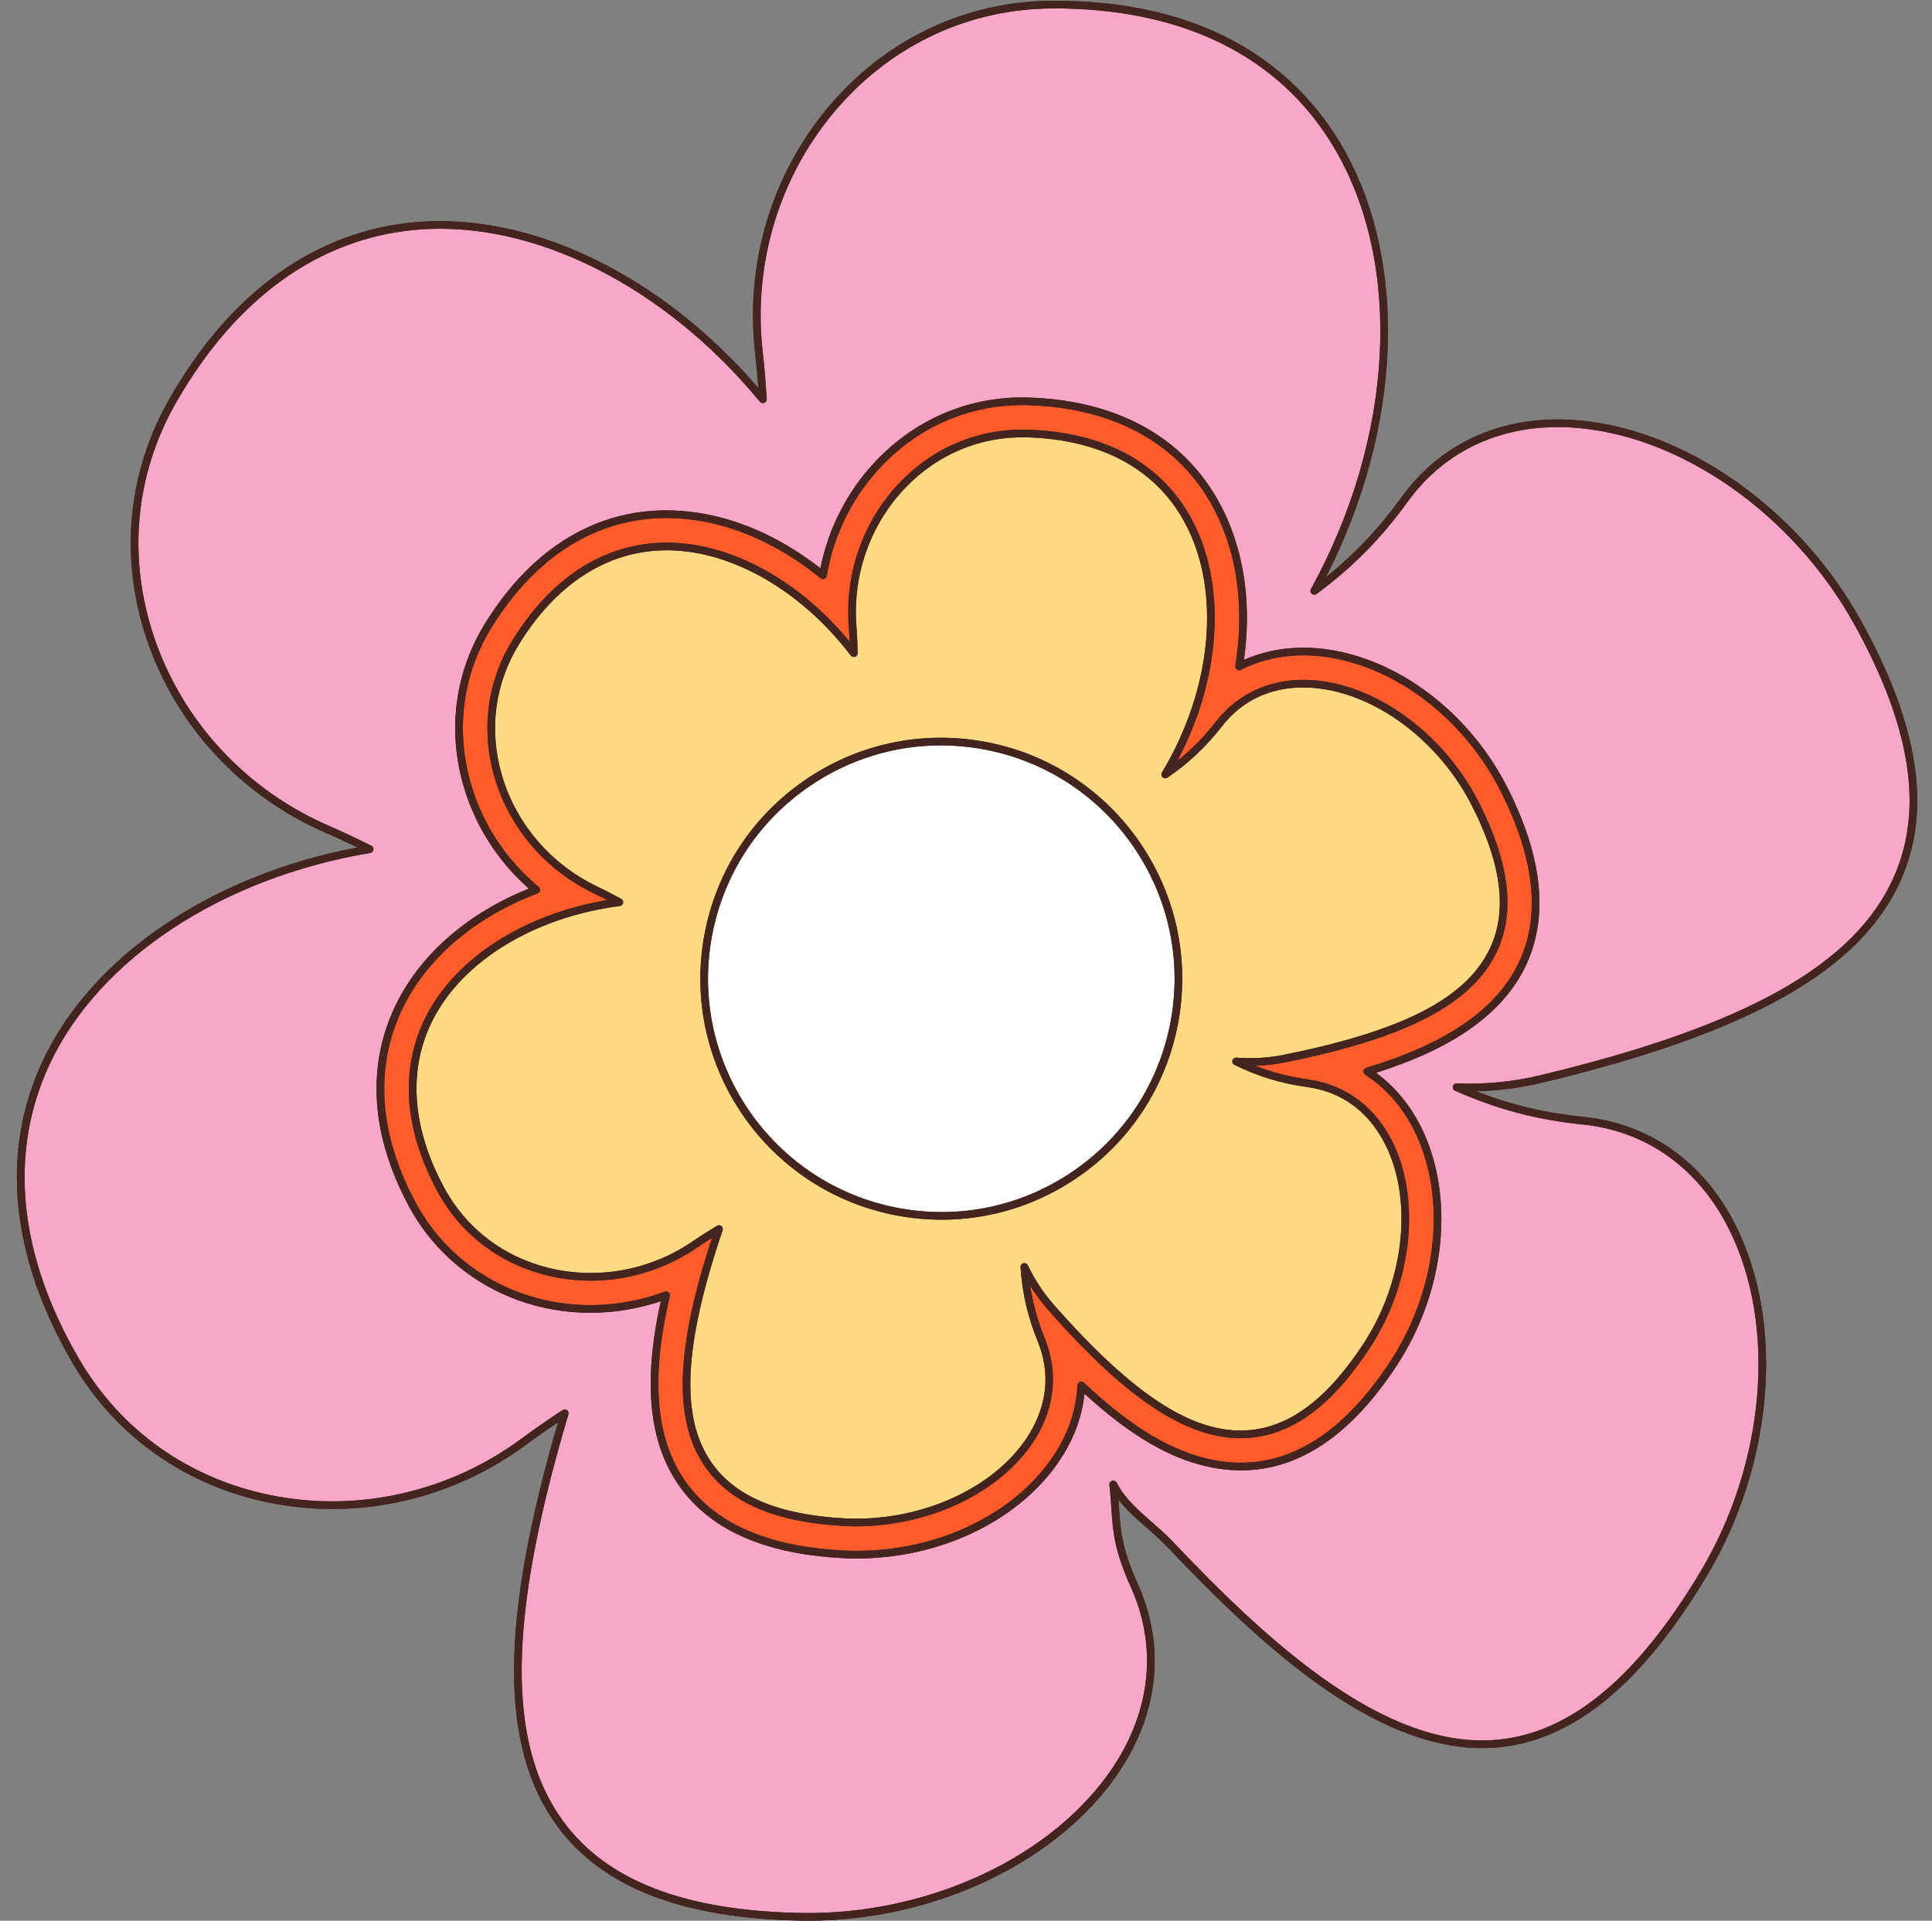 <?xml version="1.0" encoding="UTF-8" standalone="no"?><svg xmlns="http://www.w3.org/2000/svg" xmlns:xlink="http://www.w3.org/1999/xlink" fill="#000000" height="500.2" preserveAspectRatio="xMidYMid meet" version="1" viewBox="-4.4 -0.2 503.1 500.2" width="503.1" zoomAndPan="magnify"><rect x="-4.4" y="-0.2" width="503.1" height="500.2" fill="#808080" stroke="none"/><g id="change1_1"><path d="M490.641,228.885c-10.401,23.601-39.29,39.923-93.672,52.924c-5.545,1.325-11.236,2.054-16.977,2.177 c9.08,3.561,17.897,5.655,27.97,6.683c17.312,1.765,31.393,11.826,39.651,28.328c12.847,25.674,9.78,62.386-7.632,91.355 c-16.706,27.794-34.226,42.329-53.561,44.436c-1.616,0.176-3.239,0.262-4.859,0.262c-28.402,0.003-57.276-26.278-82.019-52.403 c-1.685-1.779-3.545-3.406-5.344-4.981c-2.574-2.252-5.211-4.56-7.356-7.343c0.051,0.694,0.097,1.366,0.142,2.03 c0.422,6.183,0.726,10.651,4.951,20.061c7.127,15.875,5.455,33.101-4.708,48.503c-15.52,23.523-47.922,39.083-81.073,39.084 c-0.62,0-1.238-0.005-1.859-0.016c-31.058-0.547-51.875-8.623-63.641-24.688c-15.002-20.484-14.937-52.954,0.269-105.092 c-2.583,1.731-5.381,3.657-8.054,5.648c-19.41,14.458-43.926,20.024-67.261,15.27c-21.869-4.455-40.01-17.348-51.082-36.303 c-16.223-27.773-18.917-55.004-7.791-78.75c12.799-27.317,44.034-48.426,81.952-55.567c-2.511-1.225-5.263-2.524-8.069-3.734 c-22.226-9.581-39.305-28.029-46.855-50.615c-7.076-21.166-4.982-43.323,5.898-62.39c15.941-27.936,38.177-43.885,64.305-46.122 c30.057-2.573,63.955,13.921,89.098,43.189c-0.194-2.784-0.445-5.816-0.801-8.856c-2.816-24.038,4.622-48.052,20.406-65.884 C227.462,9.378,247.699,0.113,269.65,0.002c43.609-0.214,64.867,20.094,75.029,37.176c17.802,29.926,16.217,73.817-3.804,112.928 c7.526-6.035,13.848-12.728,19.668-20.791c10.185-14.109,25.939-21.269,44.359-20.174c28.657,1.711,58.918,22.724,75.3,52.287 C495.257,188.597,498.672,210.663,490.641,228.885z" fill="#43241e"/></g><g id="change2_1"><path d="M488.819,228.082c7.762-17.614,4.373-39.101-10.359-65.689c-16.064-28.991-45.673-49.593-73.676-51.264 c-17.715-1.06-32.853,5.815-42.625,19.352c-6.855,9.496-14.393,17.127-23.723,24.014c-0.376,0.277-0.895,0.256-1.247-0.052 c-0.352-0.308-0.442-0.819-0.217-1.229c21.71-39.498,24.064-84.645,5.996-115.018c-14.191-23.854-39.546-36.327-73.306-36.202 c-21.377,0.108-41.087,9.135-55.499,25.416c-15.409,17.408-22.669,40.856-19.919,64.333c0.496,4.232,0.788,8.436,1.009,11.989 c0.027,0.431-0.227,0.83-0.629,0.988c-0.402,0.16-0.86,0.04-1.134-0.293c-24.912-30.221-59.15-47.392-89.352-44.801 c-25.446,2.179-47.143,17.783-62.744,45.125c-10.595,18.567-12.633,40.149-5.739,60.771c7.371,22.049,24.048,40.061,45.755,49.418 c3.906,1.684,7.696,3.533,10.887,5.121c0.387,0.192,0.605,0.612,0.542,1.039s-0.395,0.764-0.821,0.836 c-38.628,6.464-70.614,27.531-83.475,54.981c-10.836,23.127-8.171,49.719,7.707,76.9c10.782,18.459,28.454,31.015,49.76,35.356 c22.78,4.638,46.718-0.796,65.674-14.916c3.525-2.626,7.251-5.13,10.432-7.234c0.167-0.11,0.358-0.165,0.549-0.165 c0.211,0,0.422,0.067,0.599,0.2c0.337,0.253,0.478,0.691,0.352,1.093c-0.004,0.012-0.031,0.091-0.035,0.104 c-15.747,52.968-16.15,85.61-1.315,105.867c11.373,15.529,31.676,23.338,62.069,23.873c33.141,0.577,65.784-14.756,81.234-38.173 c9.774-14.813,11.391-31.359,4.553-46.59c-4.371-9.735-4.686-14.352-5.121-20.742c-0.126-1.842-0.255-3.746-0.496-5.982 c-0.051-0.476,0.243-0.921,0.701-1.06c0.458-0.139,0.95,0.067,1.172,0.491c2.159,4.125,5.548,7.09,9.136,10.23 c1.834,1.604,3.73,3.264,5.479,5.11c24.444,25.808,52.922,51.778,80.566,51.781c1.554,0,3.102-0.082,4.65-0.25 c18.674-2.034,35.706-16.257,52.069-43.481c17.075-28.407,20.112-64.349,7.558-89.437c-7.942-15.871-21.463-25.544-38.072-27.238 c-12.013-1.226-22.272-3.939-33.262-8.8c-0.438-0.194-0.676-0.671-0.567-1.137c0.108-0.466,0.532-0.79,1.011-0.769 c7.293,0.3,14.548-0.396,21.563-2.073C450.224,267.03,478.694,251.057,488.819,228.082z M392.77,251.609 c-5.901,12.148-18.617,21.181-38.847,27.581c5.501,4.011,9.919,9.693,12.846,16.551c7.567,17.73,4.67,41.114-7.379,59.573 c-13.782,21.114-29.901,30.105-47.91,26.72c-0.004-0.001-0.007-0.001-0.011-0.002c-10.663-2.006-21.335-8.145-33.464-19.275 c-0.676,6.489-3.121,12.719-7.285,18.548c-10.748,15.046-30.847,24.37-51.996,24.37c-1.305,0-2.611-0.035-3.922-0.107 c-4.327-0.237-8.416-0.713-12.153-1.415c-15.019-2.823-25.726-9.536-31.822-19.953c-6.462-11.04-7.497-25.948-3.153-45.53 c-9.306,3.123-19.176,3.835-28.663,2.052c-15.962-3-29.438-12.791-36.973-26.862c-12.784-23.875-8.607-42.217-2.852-53.401 c6.515-12.661,18.6-23,34.137-29.246c-8.097-7.137-13.946-16.285-16.961-26.556c-4.314-14.696-2.302-29.857,5.666-42.69 c14.002-22.553,34.361-32.597,57.328-28.28c10.215,1.92,20.514,6.786,29.877,14.104c2.127-10.603,7.128-20.26,14.529-28.021 c10.569-11.084,24.704-16.923,39.804-16.438c4.131,0.132,8.134,0.558,11.898,1.265c18.634,3.502,32.294,13.824,39.502,29.848 c4.885,10.861,6.452,23.69,4.561,37.212c7.125-3.158,15.311-3.986,23.802-2.391c18.234,3.427,35.415,17.108,44.836,35.705 C397.397,223.199,398.947,238.891,392.77,251.609z" fill="#f8a7c8"/></g><g id="change3_1"><path d="M386.387,205.871c-9.148-18.056-25.788-31.332-43.427-34.647c-8.745-1.643-17.13-0.597-24.247,3.025 c-0.334,0.17-0.736,0.139-1.039-0.083c-0.303-0.221-0.456-0.594-0.396-0.964c2.247-13.819,0.819-26.938-4.13-37.939 c-6.929-15.404-20.088-25.331-38.053-28.707c-3.664-0.689-7.565-1.103-11.594-1.232c-14.525-0.473-28.126,5.154-38.299,15.821 c-7.507,7.872-12.456,17.772-14.312,28.628c-0.06,0.349-0.3,0.64-0.632,0.765c-0.331,0.125-0.704,0.063-0.979-0.16 c-9.45-7.69-19.925-12.785-30.292-14.733c-22.102-4.154-41.73,5.568-55.268,27.372c-7.665,12.346-9.599,26.934-5.447,41.078 c3.059,10.42,9.144,19.645,17.596,26.676c0.272,0.226,0.404,0.581,0.345,0.93c-0.058,0.35-0.298,0.641-0.629,0.767 c-15.825,5.996-28.123,16.261-34.628,28.902c-5.536,10.759-9.538,28.436,2.837,51.549c7.248,13.537,20.218,22.957,35.584,25.844 c9.719,1.827,19.858,0.938,29.323-2.568c0.344-0.128,0.73-0.056,1.005,0.187c0.275,0.243,0.394,0.617,0.31,0.974 c-4.683,19.935-3.856,34.928,2.529,45.837c5.792,9.897,16.044,16.291,30.471,19.002c3.652,0.686,7.654,1.152,11.894,1.384 c21.894,1.207,43.164-7.999,54.188-23.431c4.383-6.136,6.763-12.722,7.072-19.576c0.018-0.389,0.26-0.732,0.621-0.878 c0.361-0.147,0.774-0.069,1.057,0.198c12.476,11.757,23.279,18.17,33.996,20.184c0.003,0.001,0.007,0.001,0.01,0.002 c17.138,3.219,32.57-5.481,45.867-25.852c11.696-17.918,14.528-40.568,7.215-57.703c-3.07-7.193-7.848-13.015-13.817-16.837 c-0.328-0.21-0.503-0.591-0.449-0.977c0.054-0.385,0.327-0.704,0.7-0.816c20.818-6.262,33.774-15.144,39.607-27.155 C396.869,238.61,395.324,223.515,386.387,205.871z M385.235,247.949c-6.515,13.413-23.481,22.209-55.012,28.521 c-2.546,0.51-5.137,0.803-7.743,0.879c4.425,1.752,8.842,2.888,13.82,3.584c10.016,1.398,17.975,7.54,22.412,17.293 c6.863,15.088,4.316,36.19-6.336,52.51c-9.798,15.011-20.157,22.708-31.67,23.532c-14.873,1.063-30.974-9.231-52.205-33.381 c-1.714-1.95-3.264-4.046-4.634-6.266c0.696,4.709,1.92,9.102,3.807,13.76c3.797,9.373,2.458,19.337-3.771,28.055 c-9.082,12.714-26.974,20.859-45.297,20.859c-1.115,0-2.231-0.03-3.347-0.091c-17.898-0.98-29.744-6.103-36.214-15.66 c-8.125-12.003-7.534-30.377,1.964-59.373c-1.218,0.764-2.487,1.583-3.713,2.429c-11.511,7.928-25.779,10.616-39.145,7.371 c-12.536-3.042-22.739-10.878-28.729-22.065c-8.761-16.362-9.725-32.135-2.789-45.614c7.81-15.178,25.696-26.531,47.114-30.077 c-1.086-0.569-2.231-1.15-3.392-1.702c-12.622-6.004-22.083-17.017-25.957-30.215c-3.634-12.377-1.949-25.131,4.745-35.913 c9.79-15.768,22.967-24.489,38.108-25.222c17.051-0.822,35.825,8.988,49.604,25.764c-0.05-1.223-0.12-2.505-0.222-3.789 c-1.11-13.933,3.697-27.633,13.189-37.587c8.902-9.335,20.787-14.254,33.474-13.847c25.151,0.805,36.991,12.997,42.495,23.082 c9.361,17.154,7.867,41.52-3.61,63.164c3.724-2.96,6.97-6.264,10.02-10.175c6.219-7.974,15.516-11.797,26.182-10.763 c16.498,1.601,33.5,14.357,42.308,31.743C388.791,224.747,390.278,237.567,385.235,247.949z" fill="#ff5b2b"/></g><g id="change4_1"><path d="M338.191,178.996c-7.048-0.683-17.005,0.497-24.419,10.004c-4.151,5.323-8.656,9.557-14.177,13.325 c-0.386,0.264-0.904,0.223-1.245-0.098c-0.34-0.32-0.412-0.835-0.171-1.236c13.182-22.009,15.484-47.621,5.863-65.25 c-7.536-13.809-21.647-21.431-40.81-22.045c-12.108-0.387-23.463,4.311-31.968,13.231c-9.101,9.544-13.71,22.686-12.645,36.054 c0.195,2.442,0.273,4.86,0.324,6.904c0.011,0.431-0.258,0.821-0.665,0.964c-0.407,0.142-0.86,0.008-1.122-0.335 c-13.527-17.708-32.612-28.182-49.808-27.36c-14.458,0.7-27.084,9.097-36.512,24.283c-6.391,10.293-7.998,22.475-4.526,34.301 c3.715,12.654,12.791,23.216,24.901,28.978c2.204,1.048,4.341,2.191,6.141,3.171c0.379,0.207,0.582,0.634,0.503,1.058 c-0.079,0.424-0.423,0.749-0.851,0.804c-22.099,2.86-40.721,14.147-48.598,29.454c-6.623,12.871-5.664,28.004,2.774,43.762 c5.719,10.681,15.465,18.164,27.442,21.07c12.816,3.11,26.501,0.531,37.546-7.077c2.083-1.435,4.273-2.792,6.141-3.93 c0.16-0.097,0.339-0.145,0.518-0.145c0.224,0,0.447,0.075,0.629,0.224c0.327,0.267,0.451,0.71,0.309,1.107 c-10.106,29.88-11.044,48.43-3.069,60.212c6.097,9.007,17.439,13.845,34.673,14.788c18.807,1.03,37.66-6.982,46.914-19.937 c4.116-5.761,8.072-14.975,3.545-26.149c-2.613-6.45-3.995-12.408-4.48-19.318c-0.034-0.478,0.277-0.911,0.74-1.033 c0.462-0.123,0.947,0.102,1.153,0.534c1.783,3.737,4.056,7.188,6.757,10.26c20.78,23.637,36.377,33.723,50.567,32.709 c10.849-0.777,20.709-8.18,30.144-22.634c10.295-15.772,12.783-36.106,6.191-50.597c-2.932-6.445-8.933-14.478-20.874-16.145 c-6.892-0.962-12.743-2.745-18.97-5.779c-0.43-0.21-0.65-0.695-0.525-1.157c0.126-0.462,0.563-0.77,1.039-0.731 c4.126,0.324,8.252,0.082,12.263-0.721c30.86-6.178,47.395-14.64,53.611-27.438c4.752-9.784,3.271-22.025-4.529-37.422 C370.402,192.855,354.036,180.534,338.191,178.996z M302.379,266.275c-3.095,16.471-12.419,30.75-26.254,40.208 c-10.552,7.213-22.766,10.964-35.276,10.964c-3.892,0-7.811-0.363-11.719-1.097c-34-6.389-56.464-39.249-50.074-73.25 c3.095-16.47,12.419-30.75,26.254-40.207c13.835-9.458,30.525-12.962,46.995-9.867C286.305,199.416,308.768,232.275,302.379,266.275 z" fill="#ffda82"/></g><g id="change5_1"><path d="M300.421,265.907c-2.997,15.947-12.025,29.773-25.42,38.931c-13.396,9.157-29.556,12.55-45.503,9.553 c-32.921-6.187-54.671-38.003-48.484-70.924c2.997-15.947,12.025-29.773,25.42-38.931c10.218-6.985,22.043-10.616,34.156-10.616 c3.768,0,7.564,0.352,11.347,1.063C284.858,201.171,306.608,232.986,300.421,265.907z" fill="#ffffff"/></g><g id="change1_2"><path d="M480.202,161.426c-16.382-29.563-46.643-50.576-75.3-52.287c-18.419-1.095-34.173,6.066-44.359,20.174 c-5.82,8.063-12.142,14.756-19.668,20.791c20.021-39.111,21.606-83.002,3.804-112.928C334.518,20.096,313.26-0.212,269.65,0.002 c-21.952,0.111-42.188,9.377-56.981,26.088c-15.784,17.832-23.222,41.846-20.406,65.884c0.356,3.04,0.607,6.072,0.801,8.856 c-25.143-29.267-59.041-45.762-89.098-43.189c-26.128,2.238-48.364,18.187-64.305,46.122c-10.88,19.066-12.974,41.223-5.898,62.39 c7.551,22.586,24.629,41.035,46.855,50.615c2.807,1.21,5.559,2.509,8.069,3.734c-37.918,7.141-69.153,28.251-81.952,55.567 c-11.126,23.746-8.432,50.978,7.791,78.75c11.072,18.955,29.213,31.848,51.082,36.303c23.335,4.754,47.851-0.812,67.261-15.27 c2.673-1.991,5.471-3.916,8.054-5.648c-15.206,52.138-15.271,84.608-0.269,105.092c11.766,16.065,32.583,24.141,63.641,24.688 c0.621,0.011,1.239,0.016,1.859,0.016c33.15-0.001,65.553-15.561,81.073-39.084c10.162-15.402,11.834-32.628,4.708-48.503 c-4.225-9.41-4.53-13.878-4.951-20.061c-0.045-0.664-0.091-1.336-0.142-2.03c2.145,2.783,4.782,5.091,7.356,7.343 c1.799,1.575,3.66,3.203,5.344,4.981c24.743,26.124,53.617,52.406,82.019,52.403c1.62,0,3.243-0.086,4.859-0.262 c19.335-2.107,36.855-16.641,53.561-44.436c17.412-28.969,20.479-65.681,7.632-91.355c-8.258-16.502-22.34-26.563-39.651-28.328 c-10.074-1.028-18.89-3.121-27.97-6.683c5.741-0.123,11.432-0.852,16.977-2.177c54.382-13,83.271-29.323,93.672-52.924 C498.672,210.663,495.257,188.597,480.202,161.426z M374.943,281.944c-0.479-0.021-0.903,0.303-1.011,0.769 c-0.109,0.466,0.13,0.944,0.567,1.137c10.99,4.86,21.248,7.574,33.262,8.8c16.609,1.694,30.13,11.368,38.072,27.238 c12.554,25.088,9.517,61.03-7.558,89.437c-16.363,27.224-33.395,41.447-52.069,43.481c-1.548,0.169-3.096,0.25-4.65,0.25 c-27.644-0.002-56.122-25.972-80.566-51.781c-1.749-1.847-3.645-3.506-5.479-5.11c-3.588-3.14-6.977-6.105-9.136-10.23 c-0.222-0.424-0.714-0.63-1.172-0.491c-0.458,0.139-0.752,0.584-0.701,1.06c0.241,2.237,0.371,4.141,0.496,5.982 c0.436,6.39,0.75,11.007,5.121,20.742c6.837,15.231,5.22,31.777-4.553,46.59c-15.45,23.417-48.093,38.75-81.234,38.173 c-30.393-0.535-50.696-8.344-62.069-23.873c-14.835-20.256-14.433-52.898,1.315-105.867c0.004-0.013,0.031-0.091,0.035-0.104 c0.126-0.402-0.015-0.84-0.352-1.093c-0.177-0.133-0.387-0.2-0.599-0.2c-0.191,0-0.382,0.055-0.549,0.165 c-3.18,2.103-6.907,4.608-10.432,7.234c-18.956,14.12-42.893,19.554-65.674,14.916c-21.306-4.341-38.978-16.897-49.76-35.356 c-15.878-27.182-18.543-53.774-7.707-76.9c12.861-27.449,44.847-48.517,83.475-54.981c0.426-0.071,0.757-0.409,0.821-0.836 s-0.155-0.847-0.542-1.039c-3.192-1.587-6.982-3.437-10.887-5.121c-21.706-9.357-38.383-27.369-45.755-49.418 c-6.894-20.621-4.856-42.203,5.739-60.771c15.601-27.342,37.298-42.945,62.744-45.125c30.202-2.59,64.44,14.58,89.352,44.801 c0.274,0.333,0.732,0.452,1.134,0.293c0.402-0.158,0.655-0.557,0.629-0.988c-0.221-3.554-0.513-7.757-1.009-11.989 c-2.75-23.476,4.51-46.925,19.919-64.333c14.412-16.282,34.122-25.308,55.499-25.416c33.761-0.125,59.116,12.348,73.306,36.202 c18.068,30.373,15.714,75.52-5.996,115.018c-0.225,0.41-0.135,0.921,0.217,1.229c0.352,0.308,0.871,0.329,1.247,0.052 c9.33-6.887,16.868-14.519,23.723-24.014c9.772-13.537,24.91-20.412,42.625-19.352c28.004,1.672,57.612,22.273,73.676,51.264 c14.733,26.588,18.121,48.076,10.359,65.689c-10.125,22.975-38.595,38.948-92.312,51.789 C389.492,281.548,382.237,282.244,374.943,281.944z M343.327,169.266c-8.491-1.595-16.676-0.767-23.802,2.391 c1.891-13.522,0.324-26.351-4.561-37.212c-7.208-16.024-20.868-26.346-39.502-29.848c-3.765-0.707-7.768-1.133-11.898-1.265 c-15.1-0.485-29.235,5.355-39.804,16.438c-7.4,7.76-12.402,17.418-14.529,28.021c-9.363-7.318-19.662-12.185-29.877-14.104 c-22.967-4.317-43.326,5.727-57.328,28.28c-7.968,12.833-9.98,27.994-5.666,42.69c3.015,10.27,8.865,19.419,16.961,26.556 c-15.537,6.246-27.622,16.586-34.137,29.246c-5.755,11.183-9.931,29.525,2.852,53.401c7.534,14.071,21.01,23.862,36.973,26.862 c9.487,1.783,19.358,1.071,28.663-2.052c-4.344,19.581-3.309,34.49,3.153,45.53c6.097,10.418,16.803,17.131,31.822,19.953 c3.737,0.702,7.826,1.178,12.153,1.415c1.311,0.072,2.617,0.107,3.922,0.107c21.149,0,41.248-9.324,51.996-24.37 c4.164-5.829,6.61-12.059,7.285-18.548c12.13,11.13,22.802,17.269,33.464,19.275c0.004,0,0.007,0.001,0.011,0.002 c18.009,3.384,34.129-5.606,47.91-26.72c12.049-18.459,14.946-41.843,7.379-59.573c-2.927-6.858-7.345-12.54-12.846-16.551 c20.229-6.4,32.946-15.433,38.847-27.581c6.177-12.719,4.628-28.41-4.606-46.638C378.742,186.374,361.562,172.693,343.327,169.266z M351.37,277.893c-0.373,0.112-0.646,0.431-0.7,0.816c-0.054,0.385,0.122,0.766,0.449,0.977c5.969,3.822,10.747,9.645,13.817,16.837 c7.313,17.135,4.481,39.785-7.215,57.703c-13.297,20.372-28.728,29.071-45.867,25.852c-0.003,0-0.007-0.001-0.01-0.002 c-10.718-2.014-21.52-8.427-33.996-20.184c-0.283-0.267-0.696-0.345-1.057-0.198c-0.361,0.146-0.603,0.489-0.621,0.878 c-0.31,6.853-2.689,13.439-7.072,19.576c-11.024,15.432-32.294,24.638-54.188,23.431c-4.24-0.232-8.242-0.698-11.894-1.384 c-14.427-2.711-24.679-9.104-30.471-19.002c-6.385-10.909-7.212-25.902-2.529-45.837c0.084-0.357-0.035-0.731-0.31-0.974 c-0.275-0.243-0.661-0.316-1.005-0.187c-9.465,3.506-19.605,4.396-29.323,2.568c-15.366-2.888-28.336-12.308-35.584-25.844 c-12.376-23.113-8.374-40.79-2.837-51.549c6.505-12.642,18.803-22.906,34.628-28.902c0.331-0.125,0.571-0.417,0.629-0.767 c0.058-0.349-0.073-0.704-0.345-0.93c-8.452-7.031-14.537-16.255-17.596-26.676c-4.152-14.144-2.218-28.733,5.447-41.078 c13.538-21.805,33.166-31.527,55.268-27.372c10.367,1.948,20.842,7.042,30.292,14.733c0.275,0.223,0.647,0.284,0.979,0.16 c0.332-0.124,0.572-0.415,0.632-0.765c1.856-10.856,6.806-20.755,14.312-28.628c10.173-10.668,23.774-16.294,38.299-15.821 c4.029,0.129,7.93,0.543,11.594,1.232c17.966,3.376,31.124,13.303,38.053,28.707c4.948,11.001,6.376,24.12,4.13,37.939 c-0.06,0.371,0.093,0.743,0.396,0.964c0.303,0.222,0.705,0.253,1.039,0.083c7.117-3.622,15.502-4.668,24.247-3.025 c17.639,3.315,34.279,16.591,43.427,34.647c8.937,17.643,10.482,32.739,4.591,44.867 C385.144,262.749,372.188,271.632,351.37,277.893z M338.383,177.013c-10.666-1.034-19.963,2.788-26.182,10.763 c-3.05,3.911-6.297,7.215-10.02,10.175c11.477-21.643,12.971-46.01,3.61-63.164c-5.504-10.085-17.344-22.277-42.495-23.082 c-12.687-0.407-24.571,4.512-33.474,13.847c-9.492,9.954-14.299,23.654-13.189,37.587c0.102,1.284,0.172,2.565,0.222,3.789 c-13.779-16.776-32.553-26.586-49.604-25.764c-15.141,0.733-28.319,9.454-38.108,25.222c-6.694,10.781-8.379,23.535-4.745,35.913 c3.875,13.198,13.336,24.211,25.957,30.215c1.161,0.552,2.305,1.133,3.392,1.702c-21.418,3.545-39.303,14.899-47.114,30.077 c-6.936,13.479-5.972,29.252,2.789,45.614c5.99,11.187,16.193,19.024,28.729,22.065c13.367,3.245,27.635,0.557,39.145-7.371 c1.226-0.845,2.496-1.665,3.713-2.429c-9.499,28.996-10.089,47.37-1.964,59.373c6.47,9.558,18.315,14.681,36.214,15.66 c1.116,0.061,2.232,0.091,3.347,0.091c18.322,0,36.214-8.146,45.297-20.859c6.228-8.719,7.568-18.682,3.771-28.055 c-1.887-4.659-3.111-9.052-3.807-13.76c1.37,2.221,2.919,4.317,4.634,6.266c21.231,24.15,37.332,34.444,52.205,33.381 c11.513-0.824,21.872-8.521,31.67-23.532c10.653-16.32,13.199-37.423,6.336-52.51c-4.436-9.753-12.396-15.895-22.412-17.293 c-4.978-0.695-9.395-1.832-13.82-3.584c2.607-0.076,5.197-0.37,7.743-0.879c31.531-6.312,48.497-15.108,55.012-28.521 c5.043-10.382,3.556-23.202-4.544-39.193C371.883,191.371,354.881,178.614,338.383,177.013z M383.443,247.078 c-6.216,12.798-22.75,21.26-53.611,27.438c-4.011,0.803-8.137,1.046-12.263,0.721c-0.476-0.039-0.913,0.269-1.039,0.731 c-0.126,0.462,0.095,0.947,0.525,1.157c6.227,3.034,12.077,4.817,18.97,5.779c11.941,1.667,17.942,9.7,20.874,16.145 c6.592,14.491,4.104,34.825-6.191,50.597c-9.434,14.453-19.294,21.857-30.144,22.634c-14.19,1.014-29.787-9.072-50.567-32.709 c-2.7-3.072-4.974-6.523-6.757-10.26c-0.206-0.432-0.69-0.657-1.153-0.534c-0.463,0.122-0.773,0.555-0.74,1.033 c0.486,6.91,1.867,12.868,4.48,19.318c4.527,11.175,0.57,20.388-3.545,26.149c-9.254,12.955-28.107,20.967-46.914,19.937 c-17.234-0.943-28.576-5.781-34.673-14.788c-7.975-11.782-7.036-30.332,3.069-60.212c0.142-0.397,0.018-0.841-0.309-1.107 c-0.182-0.148-0.405-0.224-0.629-0.224c-0.179,0-0.358,0.048-0.518,0.145c-1.868,1.138-4.059,2.495-6.141,3.93 c-11.044,7.607-24.729,10.186-37.546,7.077c-11.978-2.906-21.723-10.389-27.442-21.07c-8.438-15.759-9.397-30.892-2.774-43.762 c7.877-15.308,26.499-26.594,48.598-29.454c0.428-0.055,0.772-0.38,0.851-0.804c0.079-0.425-0.124-0.852-0.503-1.058 c-1.8-0.98-3.937-2.123-6.141-3.171c-12.11-5.762-21.186-16.323-24.901-28.978c-3.472-11.826-1.864-24.008,4.526-34.301 c9.429-15.186,22.054-23.583,36.512-24.283c17.196-0.822,36.281,9.652,49.808,27.36c0.262,0.343,0.715,0.478,1.122,0.335 c0.407-0.143,0.676-0.533,0.665-0.964c-0.051-2.044-0.129-4.462-0.324-6.904c-1.065-13.368,3.544-26.509,12.645-36.054 c8.506-8.92,19.86-13.618,31.968-13.231c19.162,0.614,33.274,8.237,40.81,22.045c9.621,17.629,7.32,43.242-5.863,65.25 c-0.24,0.401-0.169,0.916,0.171,1.236c0.34,0.321,0.858,0.362,1.245,0.098c5.521-3.768,10.026-8.002,14.177-13.325 c7.414-9.507,17.371-10.688,24.419-10.004c15.846,1.537,32.211,13.859,40.723,30.661 C386.714,225.054,388.195,237.294,383.443,247.078z M252.305,193.026c-16.471-3.095-33.16,0.409-46.995,9.867 c-13.835,9.458-23.159,23.737-26.254,40.207c-6.389,34,16.074,66.86,50.074,73.25c3.909,0.734,7.827,1.097,11.719,1.097 c12.509,0,24.724-3.751,35.276-10.964c13.835-9.458,23.159-23.737,26.254-40.208C308.768,232.275,286.305,199.416,252.305,193.026z M275.001,304.839c-13.396,9.157-29.556,12.55-45.503,9.553c-32.921-6.187-54.671-38.003-48.484-70.924 c2.997-15.947,12.025-29.773,25.42-38.931c10.218-6.985,22.043-10.616,34.156-10.616c3.768,0,7.564,0.352,11.347,1.063 c32.921,6.187,54.671,38.002,48.484,70.923C297.424,281.855,288.396,295.681,275.001,304.839z" fill="#43241e"/></g></svg>